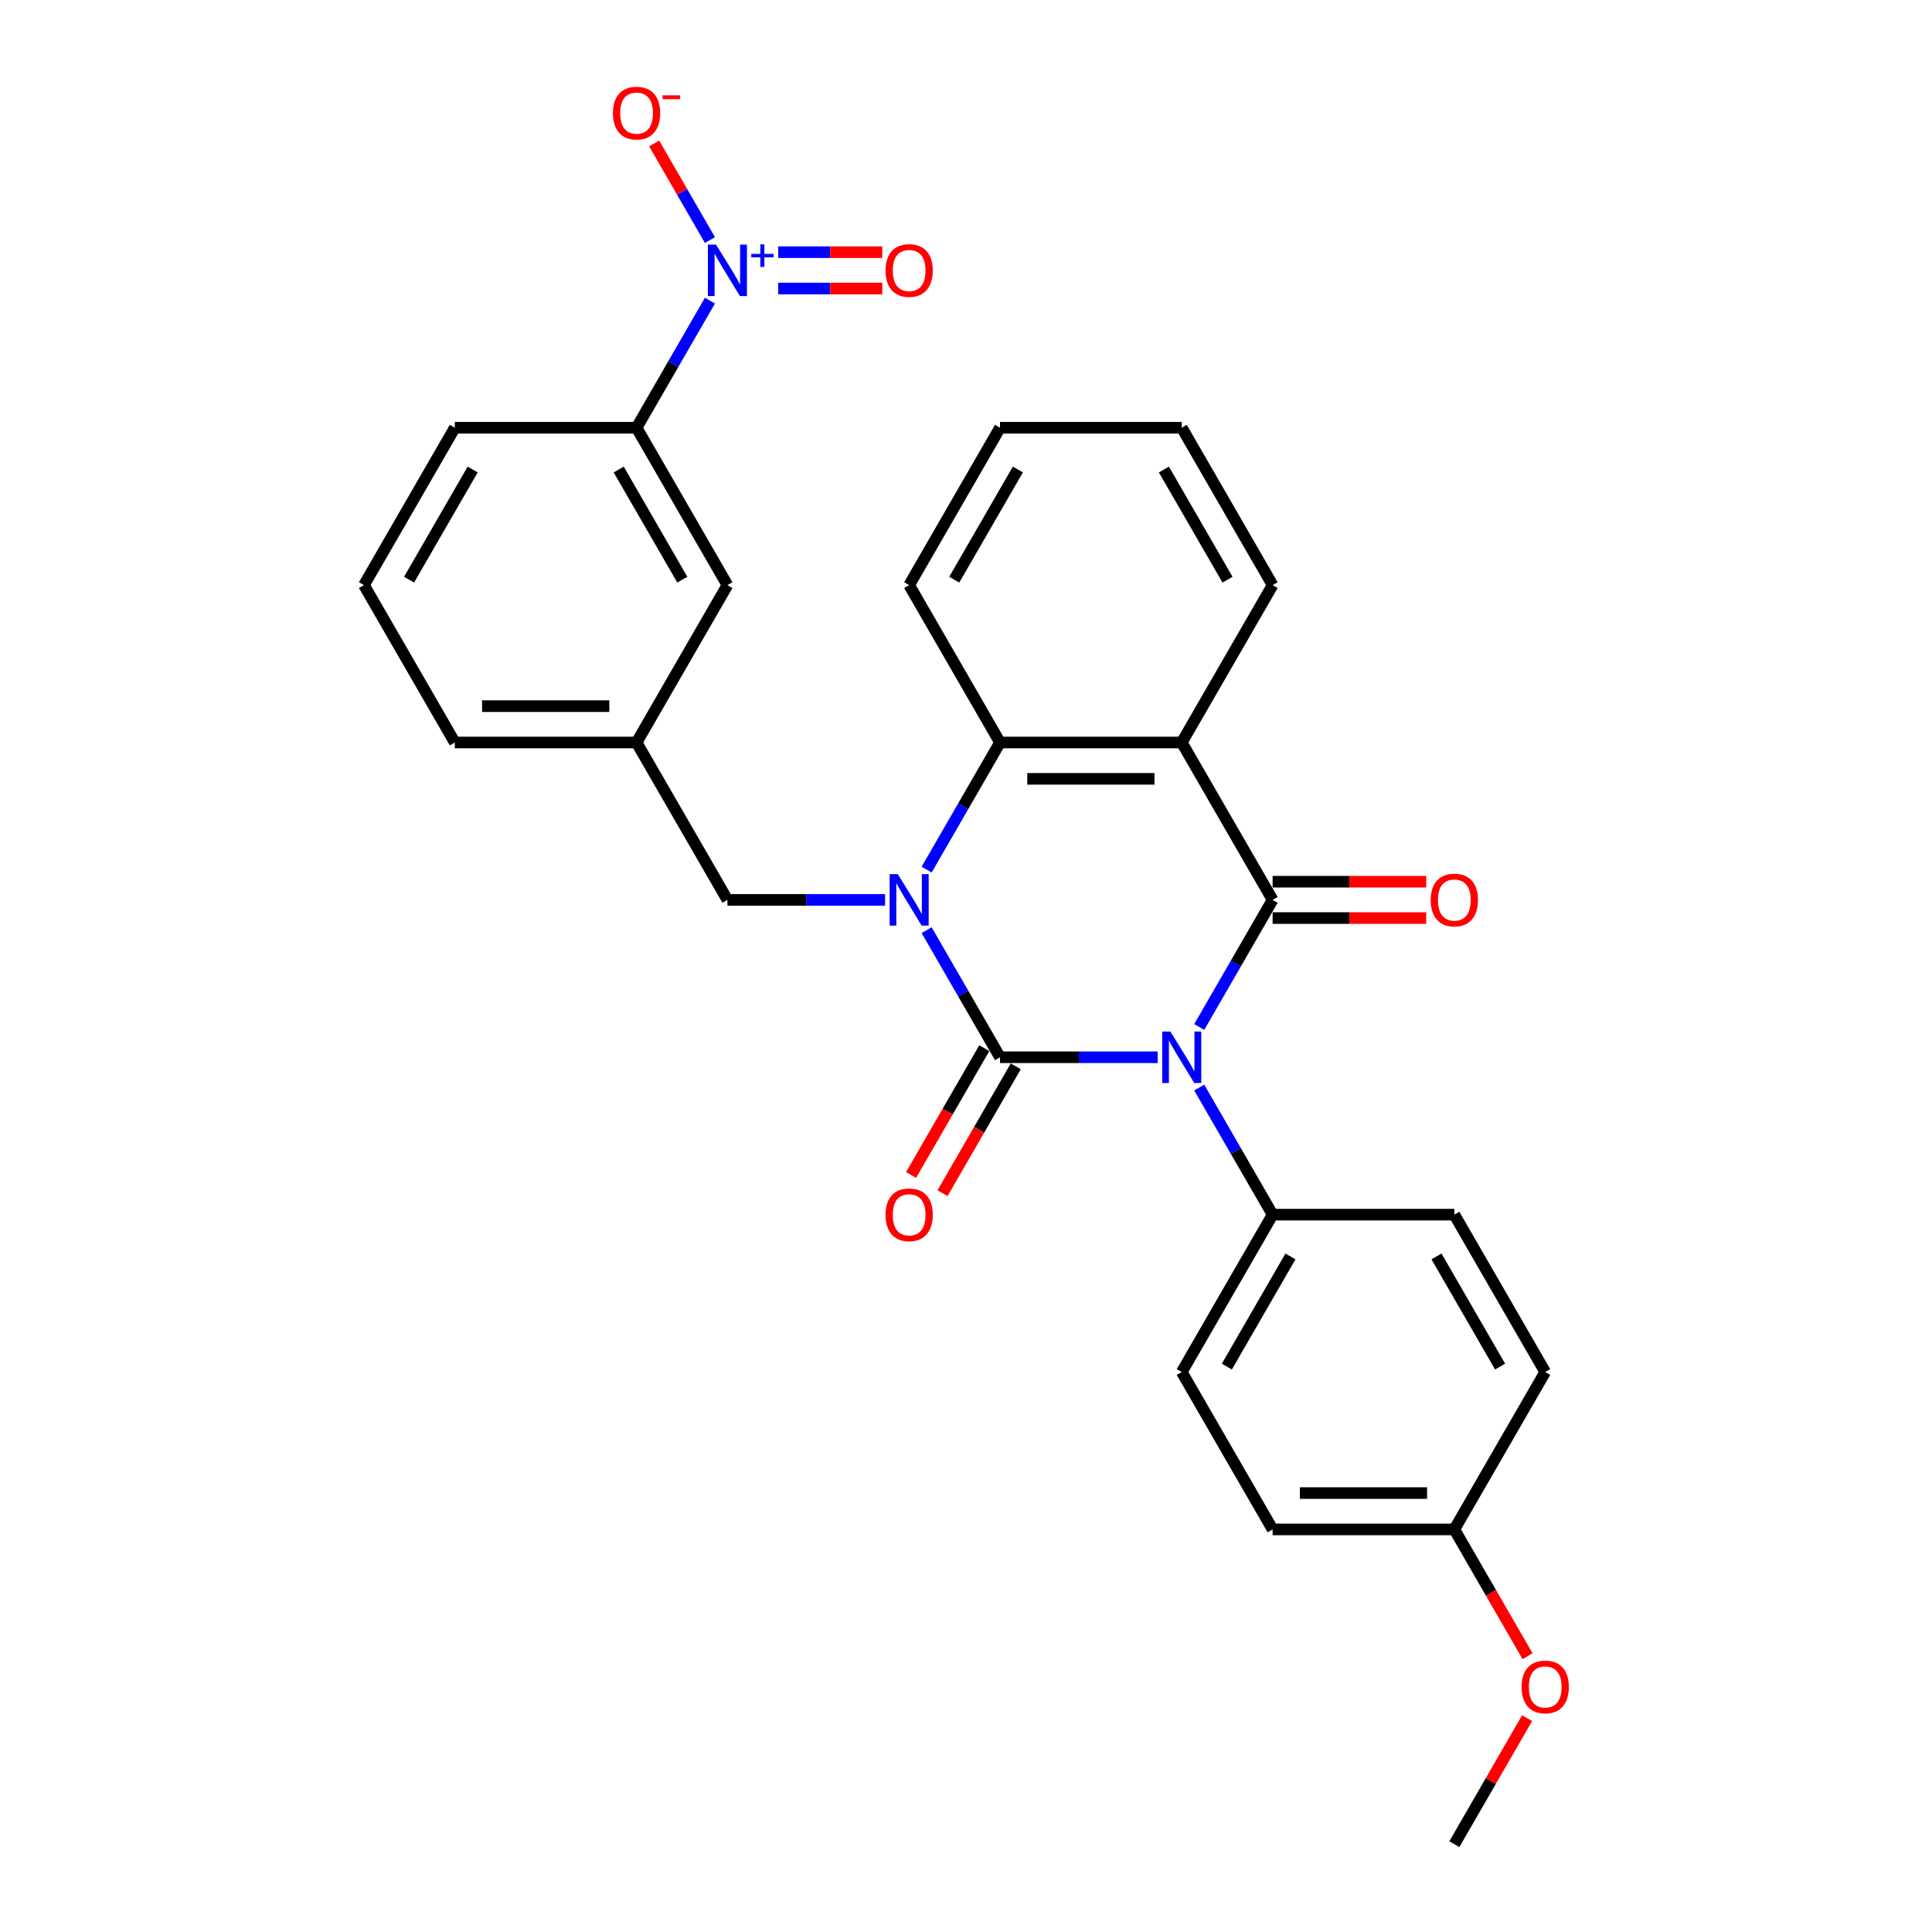 <?xml version='1.0' encoding='iso-8859-1'?>
<svg version='1.1' baseProfile='full'
              xmlns='http://www.w3.org/2000/svg'
                      xmlns:rdkit='http://www.rdkit.org/xml'
                      xmlns:xlink='http://www.w3.org/1999/xlink'
                  xml:space='preserve'
width='1000px' height='1000px' viewBox='0 0 1000 1000'>
<!-- END OF HEADER -->
<rect style='opacity:1.0;fill:#FFFFFF;stroke:none' width='1000' height='1000' x='0' y='0'> </rect>
<path class='bond-0' d='M 599.217,547.238 L 558.413,547.238' style='fill:none;fill-rule:evenodd;stroke:#0000FF;stroke-width:6px;stroke-linecap:butt;stroke-linejoin:miter;stroke-opacity:1' />
<path class='bond-0' d='M 558.413,547.238 L 517.608,547.238' style='fill:none;fill-rule:evenodd;stroke:#000000;stroke-width:6px;stroke-linecap:butt;stroke-linejoin:miter;stroke-opacity:1' />
<path class='bond-2' d='M 620.719,531.567 L 639.711,498.672' style='fill:none;fill-rule:evenodd;stroke:#0000FF;stroke-width:6px;stroke-linecap:butt;stroke-linejoin:miter;stroke-opacity:1' />
<path class='bond-2' d='M 639.711,498.672 L 658.703,465.777' style='fill:none;fill-rule:evenodd;stroke:#000000;stroke-width:6px;stroke-linecap:butt;stroke-linejoin:miter;stroke-opacity:1' />
<path class='bond-6' d='M 620.719,562.909 L 639.711,595.805' style='fill:none;fill-rule:evenodd;stroke:#0000FF;stroke-width:6px;stroke-linecap:butt;stroke-linejoin:miter;stroke-opacity:1' />
<path class='bond-6' d='M 639.711,595.805 L 658.703,628.7' style='fill:none;fill-rule:evenodd;stroke:#000000;stroke-width:6px;stroke-linecap:butt;stroke-linejoin:miter;stroke-opacity:1' />
<path class='bond-1' d='M 517.608,547.238 L 498.616,514.343' style='fill:none;fill-rule:evenodd;stroke:#000000;stroke-width:6px;stroke-linecap:butt;stroke-linejoin:miter;stroke-opacity:1' />
<path class='bond-1' d='M 498.616,514.343 L 479.624,481.448' style='fill:none;fill-rule:evenodd;stroke:#0000FF;stroke-width:6px;stroke-linecap:butt;stroke-linejoin:miter;stroke-opacity:1' />
<path class='bond-9' d='M 509.462,542.535 L 490.513,575.355' style='fill:none;fill-rule:evenodd;stroke:#000000;stroke-width:6px;stroke-linecap:butt;stroke-linejoin:miter;stroke-opacity:1' />
<path class='bond-9' d='M 490.513,575.355 L 471.565,608.175' style='fill:none;fill-rule:evenodd;stroke:#FF0000;stroke-width:6px;stroke-linecap:butt;stroke-linejoin:miter;stroke-opacity:1' />
<path class='bond-9' d='M 525.754,551.942 L 506.806,584.762' style='fill:none;fill-rule:evenodd;stroke:#000000;stroke-width:6px;stroke-linecap:butt;stroke-linejoin:miter;stroke-opacity:1' />
<path class='bond-9' d='M 506.806,584.762 L 487.857,617.582' style='fill:none;fill-rule:evenodd;stroke:#FF0000;stroke-width:6px;stroke-linecap:butt;stroke-linejoin:miter;stroke-opacity:1' />
<path class='bond-8' d='M 458.122,465.777 L 417.317,465.777' style='fill:none;fill-rule:evenodd;stroke:#0000FF;stroke-width:6px;stroke-linecap:butt;stroke-linejoin:miter;stroke-opacity:1' />
<path class='bond-8' d='M 417.317,465.777 L 376.513,465.777' style='fill:none;fill-rule:evenodd;stroke:#000000;stroke-width:6px;stroke-linecap:butt;stroke-linejoin:miter;stroke-opacity:1' />
<path class='bond-30' d='M 479.624,450.106 L 498.616,417.211' style='fill:none;fill-rule:evenodd;stroke:#0000FF;stroke-width:6px;stroke-linecap:butt;stroke-linejoin:miter;stroke-opacity:1' />
<path class='bond-30' d='M 498.616,417.211 L 517.608,384.316' style='fill:none;fill-rule:evenodd;stroke:#000000;stroke-width:6px;stroke-linecap:butt;stroke-linejoin:miter;stroke-opacity:1' />
<path class='bond-3' d='M 658.703,465.777 L 611.672,384.316' style='fill:none;fill-rule:evenodd;stroke:#000000;stroke-width:6px;stroke-linecap:butt;stroke-linejoin:miter;stroke-opacity:1' />
<path class='bond-10' d='M 658.703,475.183 L 698.445,475.183' style='fill:none;fill-rule:evenodd;stroke:#000000;stroke-width:6px;stroke-linecap:butt;stroke-linejoin:miter;stroke-opacity:1' />
<path class='bond-10' d='M 698.445,475.183 L 738.187,475.183' style='fill:none;fill-rule:evenodd;stroke:#FF0000;stroke-width:6px;stroke-linecap:butt;stroke-linejoin:miter;stroke-opacity:1' />
<path class='bond-10' d='M 658.703,456.371 L 698.445,456.371' style='fill:none;fill-rule:evenodd;stroke:#000000;stroke-width:6px;stroke-linecap:butt;stroke-linejoin:miter;stroke-opacity:1' />
<path class='bond-10' d='M 698.445,456.371 L 738.187,456.371' style='fill:none;fill-rule:evenodd;stroke:#FF0000;stroke-width:6px;stroke-linecap:butt;stroke-linejoin:miter;stroke-opacity:1' />
<path class='bond-4' d='M 611.672,384.316 L 517.608,384.316' style='fill:none;fill-rule:evenodd;stroke:#000000;stroke-width:6px;stroke-linecap:butt;stroke-linejoin:miter;stroke-opacity:1' />
<path class='bond-4' d='M 597.562,403.128 L 531.718,403.128' style='fill:none;fill-rule:evenodd;stroke:#000000;stroke-width:6px;stroke-linecap:butt;stroke-linejoin:miter;stroke-opacity:1' />
<path class='bond-17' d='M 611.672,384.316 L 658.703,302.854' style='fill:none;fill-rule:evenodd;stroke:#000000;stroke-width:6px;stroke-linecap:butt;stroke-linejoin:miter;stroke-opacity:1' />
<path class='bond-21' d='M 517.608,384.316 L 470.576,302.854' style='fill:none;fill-rule:evenodd;stroke:#000000;stroke-width:6px;stroke-linecap:butt;stroke-linejoin:miter;stroke-opacity:1' />
<path class='bond-5' d='M 367.465,155.602 L 348.473,188.498' style='fill:none;fill-rule:evenodd;stroke:#0000FF;stroke-width:6px;stroke-linecap:butt;stroke-linejoin:miter;stroke-opacity:1' />
<path class='bond-5' d='M 348.473,188.498 L 329.481,221.393' style='fill:none;fill-rule:evenodd;stroke:#000000;stroke-width:6px;stroke-linecap:butt;stroke-linejoin:miter;stroke-opacity:1' />
<path class='bond-11' d='M 367.465,124.261 L 353.029,99.257' style='fill:none;fill-rule:evenodd;stroke:#0000FF;stroke-width:6px;stroke-linecap:butt;stroke-linejoin:miter;stroke-opacity:1' />
<path class='bond-11' d='M 353.029,99.257 L 338.593,74.253' style='fill:none;fill-rule:evenodd;stroke:#FF0000;stroke-width:6px;stroke-linecap:butt;stroke-linejoin:miter;stroke-opacity:1' />
<path class='bond-12' d='M 402.799,149.338 L 429.726,149.338' style='fill:none;fill-rule:evenodd;stroke:#0000FF;stroke-width:6px;stroke-linecap:butt;stroke-linejoin:miter;stroke-opacity:1' />
<path class='bond-12' d='M 429.726,149.338 L 456.654,149.338' style='fill:none;fill-rule:evenodd;stroke:#FF0000;stroke-width:6px;stroke-linecap:butt;stroke-linejoin:miter;stroke-opacity:1' />
<path class='bond-12' d='M 402.799,130.525 L 429.726,130.525' style='fill:none;fill-rule:evenodd;stroke:#0000FF;stroke-width:6px;stroke-linecap:butt;stroke-linejoin:miter;stroke-opacity:1' />
<path class='bond-12' d='M 429.726,130.525 L 456.654,130.525' style='fill:none;fill-rule:evenodd;stroke:#FF0000;stroke-width:6px;stroke-linecap:butt;stroke-linejoin:miter;stroke-opacity:1' />
<path class='bond-15' d='M 658.703,628.7 L 611.672,710.161' style='fill:none;fill-rule:evenodd;stroke:#000000;stroke-width:6px;stroke-linecap:butt;stroke-linejoin:miter;stroke-opacity:1' />
<path class='bond-15' d='M 667.941,650.325 L 635.019,707.348' style='fill:none;fill-rule:evenodd;stroke:#000000;stroke-width:6px;stroke-linecap:butt;stroke-linejoin:miter;stroke-opacity:1' />
<path class='bond-16' d='M 658.703,628.7 L 752.767,628.7' style='fill:none;fill-rule:evenodd;stroke:#000000;stroke-width:6px;stroke-linecap:butt;stroke-linejoin:miter;stroke-opacity:1' />
<path class='bond-7' d='M 329.481,221.393 L 376.513,302.854' style='fill:none;fill-rule:evenodd;stroke:#000000;stroke-width:6px;stroke-linecap:butt;stroke-linejoin:miter;stroke-opacity:1' />
<path class='bond-7' d='M 320.243,243.018 L 353.166,300.041' style='fill:none;fill-rule:evenodd;stroke:#000000;stroke-width:6px;stroke-linecap:butt;stroke-linejoin:miter;stroke-opacity:1' />
<path class='bond-32' d='M 329.481,221.393 L 235.417,221.393' style='fill:none;fill-rule:evenodd;stroke:#000000;stroke-width:6px;stroke-linecap:butt;stroke-linejoin:miter;stroke-opacity:1' />
<path class='bond-14' d='M 376.513,465.777 L 329.481,384.316' style='fill:none;fill-rule:evenodd;stroke:#000000;stroke-width:6px;stroke-linecap:butt;stroke-linejoin:miter;stroke-opacity:1' />
<path class='bond-13' d='M 376.513,302.854 L 329.481,384.316' style='fill:none;fill-rule:evenodd;stroke:#000000;stroke-width:6px;stroke-linecap:butt;stroke-linejoin:miter;stroke-opacity:1' />
<path class='bond-25' d='M 329.481,384.316 L 235.417,384.316' style='fill:none;fill-rule:evenodd;stroke:#000000;stroke-width:6px;stroke-linecap:butt;stroke-linejoin:miter;stroke-opacity:1' />
<path class='bond-25' d='M 315.371,365.503 L 249.527,365.503' style='fill:none;fill-rule:evenodd;stroke:#000000;stroke-width:6px;stroke-linecap:butt;stroke-linejoin:miter;stroke-opacity:1' />
<path class='bond-19' d='M 611.672,710.161 L 658.703,791.623' style='fill:none;fill-rule:evenodd;stroke:#000000;stroke-width:6px;stroke-linecap:butt;stroke-linejoin:miter;stroke-opacity:1' />
<path class='bond-20' d='M 752.767,628.7 L 799.799,710.161' style='fill:none;fill-rule:evenodd;stroke:#000000;stroke-width:6px;stroke-linecap:butt;stroke-linejoin:miter;stroke-opacity:1' />
<path class='bond-20' d='M 743.529,650.325 L 776.451,707.348' style='fill:none;fill-rule:evenodd;stroke:#000000;stroke-width:6px;stroke-linecap:butt;stroke-linejoin:miter;stroke-opacity:1' />
<path class='bond-27' d='M 658.703,302.854 L 611.672,221.393' style='fill:none;fill-rule:evenodd;stroke:#000000;stroke-width:6px;stroke-linecap:butt;stroke-linejoin:miter;stroke-opacity:1' />
<path class='bond-27' d='M 635.356,300.041 L 602.434,243.018' style='fill:none;fill-rule:evenodd;stroke:#000000;stroke-width:6px;stroke-linecap:butt;stroke-linejoin:miter;stroke-opacity:1' />
<path class='bond-18' d='M 752.767,791.623 L 799.799,710.161' style='fill:none;fill-rule:evenodd;stroke:#000000;stroke-width:6px;stroke-linecap:butt;stroke-linejoin:miter;stroke-opacity:1' />
<path class='bond-22' d='M 752.767,791.623 L 771.715,824.443' style='fill:none;fill-rule:evenodd;stroke:#000000;stroke-width:6px;stroke-linecap:butt;stroke-linejoin:miter;stroke-opacity:1' />
<path class='bond-22' d='M 771.715,824.443 L 790.664,857.263' style='fill:none;fill-rule:evenodd;stroke:#FF0000;stroke-width:6px;stroke-linecap:butt;stroke-linejoin:miter;stroke-opacity:1' />
<path class='bond-29' d='M 752.767,791.623 L 658.703,791.623' style='fill:none;fill-rule:evenodd;stroke:#000000;stroke-width:6px;stroke-linecap:butt;stroke-linejoin:miter;stroke-opacity:1' />
<path class='bond-29' d='M 738.657,772.81 L 672.813,772.81' style='fill:none;fill-rule:evenodd;stroke:#000000;stroke-width:6px;stroke-linecap:butt;stroke-linejoin:miter;stroke-opacity:1' />
<path class='bond-31' d='M 470.576,302.854 L 517.608,221.393' style='fill:none;fill-rule:evenodd;stroke:#000000;stroke-width:6px;stroke-linecap:butt;stroke-linejoin:miter;stroke-opacity:1' />
<path class='bond-31' d='M 493.923,300.041 L 526.845,243.018' style='fill:none;fill-rule:evenodd;stroke:#000000;stroke-width:6px;stroke-linecap:butt;stroke-linejoin:miter;stroke-opacity:1' />
<path class='bond-26' d='M 790.425,889.319 L 771.596,921.932' style='fill:none;fill-rule:evenodd;stroke:#FF0000;stroke-width:6px;stroke-linecap:butt;stroke-linejoin:miter;stroke-opacity:1' />
<path class='bond-26' d='M 771.596,921.932 L 752.767,954.545' style='fill:none;fill-rule:evenodd;stroke:#000000;stroke-width:6px;stroke-linecap:butt;stroke-linejoin:miter;stroke-opacity:1' />
<path class='bond-23' d='M 235.417,221.393 L 188.386,302.854' style='fill:none;fill-rule:evenodd;stroke:#000000;stroke-width:6px;stroke-linecap:butt;stroke-linejoin:miter;stroke-opacity:1' />
<path class='bond-23' d='M 244.655,243.018 L 211.733,300.041' style='fill:none;fill-rule:evenodd;stroke:#000000;stroke-width:6px;stroke-linecap:butt;stroke-linejoin:miter;stroke-opacity:1' />
<path class='bond-24' d='M 188.386,302.854 L 235.417,384.316' style='fill:none;fill-rule:evenodd;stroke:#000000;stroke-width:6px;stroke-linecap:butt;stroke-linejoin:miter;stroke-opacity:1' />
<path class='bond-28' d='M 611.672,221.393 L 517.608,221.393' style='fill:none;fill-rule:evenodd;stroke:#000000;stroke-width:6px;stroke-linecap:butt;stroke-linejoin:miter;stroke-opacity:1' />
<path  class='atom-0' d='M 605.783 533.919
L 614.512 548.029
Q 615.378 549.421, 616.77 551.942
Q 618.162 554.463, 618.237 554.613
L 618.237 533.919
L 621.774 533.919
L 621.774 560.558
L 618.124 560.558
L 608.756 545.131
Q 607.664 543.325, 606.498 541.256
Q 605.369 539.187, 605.031 538.547
L 605.031 560.558
L 601.569 560.558
L 601.569 533.919
L 605.783 533.919
' fill='#0000FF'/>
<path  class='atom-2' d='M 464.688 452.458
L 473.417 466.567
Q 474.282 467.959, 475.674 470.48
Q 477.067 473.001, 477.142 473.152
L 477.142 452.458
L 480.679 452.458
L 480.679 479.096
L 477.029 479.096
L 467.66 463.67
Q 466.569 461.864, 465.403 459.795
Q 464.274 457.725, 463.935 457.086
L 463.935 479.096
L 460.474 479.096
L 460.474 452.458
L 464.688 452.458
' fill='#0000FF'/>
<path  class='atom-6' d='M 370.624 126.612
L 379.353 140.722
Q 380.219 142.114, 381.611 144.635
Q 383.003 147.156, 383.078 147.306
L 383.078 126.612
L 386.615 126.612
L 386.615 153.251
L 382.965 153.251
L 373.597 137.824
Q 372.506 136.018, 371.339 133.949
Q 370.21 131.88, 369.872 131.24
L 369.872 153.251
L 366.41 153.251
L 366.41 126.612
L 370.624 126.612
' fill='#0000FF'/>
<path  class='atom-6' d='M 388.85 131.414
L 393.543 131.414
L 393.543 126.472
L 395.629 126.472
L 395.629 131.414
L 400.447 131.414
L 400.447 133.202
L 395.629 133.202
L 395.629 138.168
L 393.543 138.168
L 393.543 133.202
L 388.85 133.202
L 388.85 131.414
' fill='#0000FF'/>
<path  class='atom-10' d='M 458.348 628.775
Q 458.348 622.379, 461.509 618.804
Q 464.669 615.23, 470.576 615.23
Q 476.483 615.23, 479.644 618.804
Q 482.804 622.379, 482.804 628.775
Q 482.804 635.247, 479.606 638.934
Q 476.408 642.584, 470.576 642.584
Q 464.707 642.584, 461.509 638.934
Q 458.348 635.284, 458.348 628.775
M 470.576 639.574
Q 474.64 639.574, 476.822 636.865
Q 479.042 634.118, 479.042 628.775
Q 479.042 623.545, 476.822 620.911
Q 474.64 618.24, 470.576 618.24
Q 466.513 618.24, 464.293 620.874
Q 462.111 623.508, 462.111 628.775
Q 462.111 634.156, 464.293 636.865
Q 466.513 639.574, 470.576 639.574
' fill='#FF0000'/>
<path  class='atom-11' d='M 740.539 465.852
Q 740.539 459.456, 743.699 455.882
Q 746.86 452.307, 752.767 452.307
Q 758.674 452.307, 761.835 455.882
Q 764.995 459.456, 764.995 465.852
Q 764.995 472.324, 761.797 476.011
Q 758.599 479.661, 752.767 479.661
Q 746.897 479.661, 743.699 476.011
Q 740.539 472.362, 740.539 465.852
M 752.767 476.651
Q 756.83 476.651, 759.013 473.942
Q 761.232 471.195, 761.232 465.852
Q 761.232 460.622, 759.013 457.989
Q 756.83 455.317, 752.767 455.317
Q 748.703 455.317, 746.483 457.951
Q 744.301 460.585, 744.301 465.852
Q 744.301 471.233, 746.483 473.942
Q 748.703 476.651, 752.767 476.651
' fill='#FF0000'/>
<path  class='atom-12' d='M 317.253 58.545
Q 317.253 52.149, 320.413 48.575
Q 323.574 45, 329.481 45
Q 335.388 45, 338.549 48.575
Q 341.709 52.149, 341.709 58.545
Q 341.709 65.017, 338.511 68.704
Q 335.313 72.354, 329.481 72.354
Q 323.611 72.354, 320.413 68.704
Q 317.253 65.055, 317.253 58.545
M 329.481 69.344
Q 333.544 69.344, 335.727 66.635
Q 337.947 63.888, 337.947 58.545
Q 337.947 53.315, 335.727 50.682
Q 333.544 48.01, 329.481 48.01
Q 325.417 48.01, 323.198 50.644
Q 321.015 53.278, 321.015 58.545
Q 321.015 63.926, 323.198 66.635
Q 325.417 69.344, 329.481 69.344
' fill='#FF0000'/>
<path  class='atom-12' d='M 342.951 49.348
L 352.064 49.348
L 352.064 51.335
L 342.951 51.335
L 342.951 49.348
' fill='#FF0000'/>
<path  class='atom-13' d='M 458.348 140.007
Q 458.348 133.61, 461.509 130.036
Q 464.669 126.462, 470.576 126.462
Q 476.483 126.462, 479.644 130.036
Q 482.804 133.61, 482.804 140.007
Q 482.804 146.478, 479.606 150.166
Q 476.408 153.815, 470.576 153.815
Q 464.707 153.815, 461.509 150.166
Q 458.348 146.516, 458.348 140.007
M 470.576 150.805
Q 474.64 150.805, 476.822 148.096
Q 479.042 145.35, 479.042 140.007
Q 479.042 134.777, 476.822 132.143
Q 474.64 129.472, 470.576 129.472
Q 466.513 129.472, 464.293 132.105
Q 462.111 134.739, 462.111 140.007
Q 462.111 145.387, 464.293 148.096
Q 466.513 150.805, 470.576 150.805
' fill='#FF0000'/>
<path  class='atom-23' d='M 787.57 873.159
Q 787.57 866.763, 790.731 863.189
Q 793.891 859.614, 799.799 859.614
Q 805.706 859.614, 808.866 863.189
Q 812.027 866.763, 812.027 873.159
Q 812.027 879.631, 808.829 883.318
Q 805.63 886.968, 799.799 886.968
Q 793.929 886.968, 790.731 883.318
Q 787.57 879.669, 787.57 873.159
M 799.799 883.958
Q 803.862 883.958, 806.044 881.249
Q 808.264 878.502, 808.264 873.159
Q 808.264 867.929, 806.044 865.296
Q 803.862 862.624, 799.799 862.624
Q 795.735 862.624, 793.515 865.258
Q 791.333 867.892, 791.333 873.159
Q 791.333 878.54, 793.515 881.249
Q 795.735 883.958, 799.799 883.958
' fill='#FF0000'/>
</svg>
